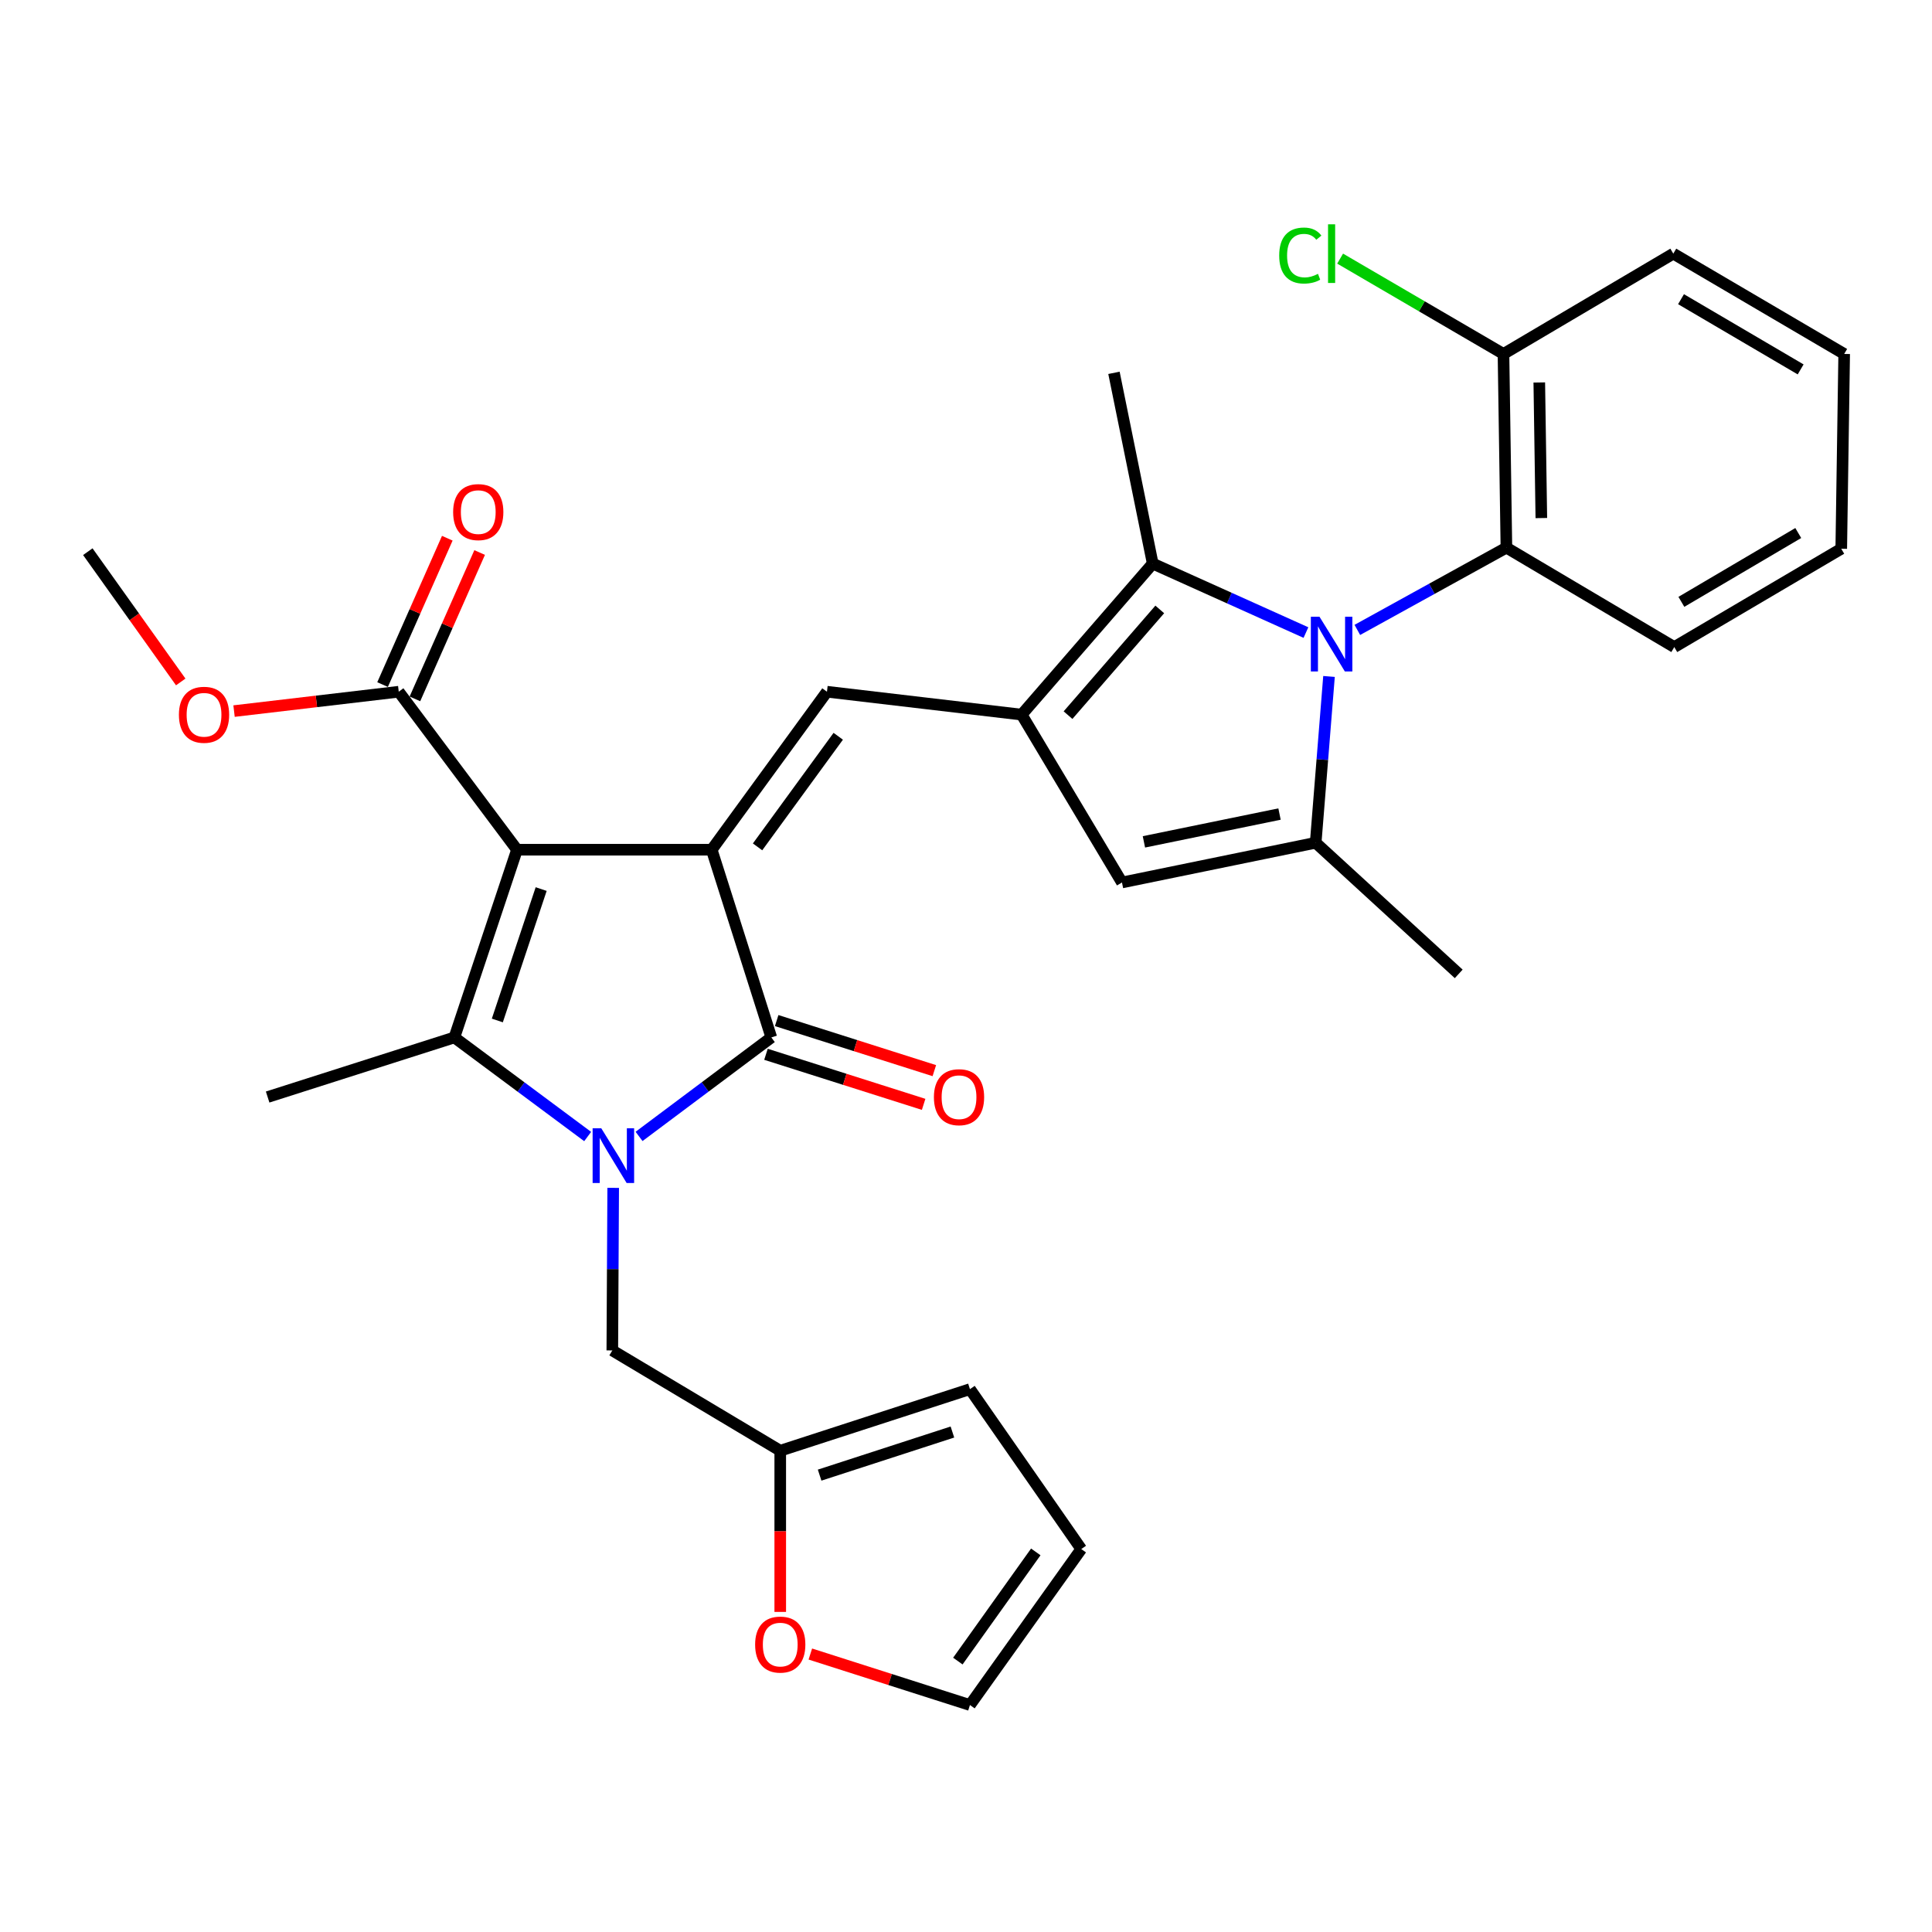 <?xml version='1.0' encoding='iso-8859-1'?>
<svg version='1.1' baseProfile='full'
              xmlns='http://www.w3.org/2000/svg'
                      xmlns:rdkit='http://www.rdkit.org/xml'
                      xmlns:xlink='http://www.w3.org/1999/xlink'
                  xml:space='preserve'
width='1000px' height='1000px' viewBox='0 0 1000 1000'>
<!-- END OF HEADER -->
<rect style='opacity:1.0;fill:#FFFFFF;stroke:none' width='1000' height='1000' x='0' y='0'> </rect>
<path class='bond-0' d='M 267.601,439.812 L 368.376,439.812' style='fill:none;fill-rule:evenodd;stroke:#000000;stroke-width:6px;stroke-linecap:butt;stroke-linejoin:miter;stroke-opacity:1' />
<path class='bond-2' d='M 267.601,439.812 L 235.186,536.976' style='fill:none;fill-rule:evenodd;stroke:#000000;stroke-width:6px;stroke-linecap:butt;stroke-linejoin:miter;stroke-opacity:1' />
<path class='bond-2' d='M 280.106,460.18 L 257.415,528.195' style='fill:none;fill-rule:evenodd;stroke:#000000;stroke-width:6px;stroke-linecap:butt;stroke-linejoin:miter;stroke-opacity:1' />
<path class='bond-10' d='M 267.601,439.812 L 206.392,358.036' style='fill:none;fill-rule:evenodd;stroke:#000000;stroke-width:6px;stroke-linecap:butt;stroke-linejoin:miter;stroke-opacity:1' />
<path class='bond-3' d='M 368.376,439.812 L 399.235,536.976' style='fill:none;fill-rule:evenodd;stroke:#000000;stroke-width:6px;stroke-linecap:butt;stroke-linejoin:miter;stroke-opacity:1' />
<path class='bond-6' d='M 368.376,439.812 L 428.029,358.036' style='fill:none;fill-rule:evenodd;stroke:#000000;stroke-width:6px;stroke-linecap:butt;stroke-linejoin:miter;stroke-opacity:1' />
<path class='bond-6' d='M 392.115,438.335 L 433.872,381.092' style='fill:none;fill-rule:evenodd;stroke:#000000;stroke-width:6px;stroke-linecap:butt;stroke-linejoin:miter;stroke-opacity:1' />
<path class='bond-1' d='M 304.176,588.265 L 269.681,562.62' style='fill:none;fill-rule:evenodd;stroke:#0000FF;stroke-width:6px;stroke-linecap:butt;stroke-linejoin:miter;stroke-opacity:1' />
<path class='bond-1' d='M 269.681,562.62 L 235.186,536.976' style='fill:none;fill-rule:evenodd;stroke:#000000;stroke-width:6px;stroke-linecap:butt;stroke-linejoin:miter;stroke-opacity:1' />
<path class='bond-12' d='M 317.389,614.836 L 317.16,656.908' style='fill:none;fill-rule:evenodd;stroke:#0000FF;stroke-width:6px;stroke-linecap:butt;stroke-linejoin:miter;stroke-opacity:1' />
<path class='bond-12' d='M 317.16,656.908 L 316.931,698.981' style='fill:none;fill-rule:evenodd;stroke:#000000;stroke-width:6px;stroke-linecap:butt;stroke-linejoin:miter;stroke-opacity:1' />
<path class='bond-31' d='M 330.773,588.208 L 365.004,562.592' style='fill:none;fill-rule:evenodd;stroke:#0000FF;stroke-width:6px;stroke-linecap:butt;stroke-linejoin:miter;stroke-opacity:1' />
<path class='bond-31' d='M 365.004,562.592 L 399.235,536.976' style='fill:none;fill-rule:evenodd;stroke:#000000;stroke-width:6px;stroke-linecap:butt;stroke-linejoin:miter;stroke-opacity:1' />
<path class='bond-21' d='M 235.186,536.976 L 138.53,567.825' style='fill:none;fill-rule:evenodd;stroke:#000000;stroke-width:6px;stroke-linecap:butt;stroke-linejoin:miter;stroke-opacity:1' />
<path class='bond-14' d='M 396.465,545.701 L 437.268,558.657' style='fill:none;fill-rule:evenodd;stroke:#000000;stroke-width:6px;stroke-linecap:butt;stroke-linejoin:miter;stroke-opacity:1' />
<path class='bond-14' d='M 437.268,558.657 L 478.071,571.612' style='fill:none;fill-rule:evenodd;stroke:#FF0000;stroke-width:6px;stroke-linecap:butt;stroke-linejoin:miter;stroke-opacity:1' />
<path class='bond-14' d='M 402.005,528.251 L 442.808,541.207' style='fill:none;fill-rule:evenodd;stroke:#000000;stroke-width:6px;stroke-linecap:butt;stroke-linejoin:miter;stroke-opacity:1' />
<path class='bond-14' d='M 442.808,541.207 L 483.611,554.163' style='fill:none;fill-rule:evenodd;stroke:#FF0000;stroke-width:6px;stroke-linecap:butt;stroke-linejoin:miter;stroke-opacity:1' />
<path class='bond-4' d='M 675.954,327.414 L 636.3,309.562' style='fill:none;fill-rule:evenodd;stroke:#0000FF;stroke-width:6px;stroke-linecap:butt;stroke-linejoin:miter;stroke-opacity:1' />
<path class='bond-4' d='M 636.3,309.562 L 596.646,291.711' style='fill:none;fill-rule:evenodd;stroke:#000000;stroke-width:6px;stroke-linecap:butt;stroke-linejoin:miter;stroke-opacity:1' />
<path class='bond-11' d='M 702.556,326.039 L 741.136,304.751' style='fill:none;fill-rule:evenodd;stroke:#0000FF;stroke-width:6px;stroke-linecap:butt;stroke-linejoin:miter;stroke-opacity:1' />
<path class='bond-11' d='M 741.136,304.751 L 779.715,283.462' style='fill:none;fill-rule:evenodd;stroke:#000000;stroke-width:6px;stroke-linecap:butt;stroke-linejoin:miter;stroke-opacity:1' />
<path class='bond-32' d='M 687.892,350.13 L 684.443,393.165' style='fill:none;fill-rule:evenodd;stroke:#0000FF;stroke-width:6px;stroke-linecap:butt;stroke-linejoin:miter;stroke-opacity:1' />
<path class='bond-32' d='M 684.443,393.165 L 680.994,436.201' style='fill:none;fill-rule:evenodd;stroke:#000000;stroke-width:6px;stroke-linecap:butt;stroke-linejoin:miter;stroke-opacity:1' />
<path class='bond-5' d='M 528.804,369.885 L 428.029,358.036' style='fill:none;fill-rule:evenodd;stroke:#000000;stroke-width:6px;stroke-linecap:butt;stroke-linejoin:miter;stroke-opacity:1' />
<path class='bond-8' d='M 528.804,369.885 L 596.646,291.711' style='fill:none;fill-rule:evenodd;stroke:#000000;stroke-width:6px;stroke-linecap:butt;stroke-linejoin:miter;stroke-opacity:1' />
<path class='bond-8' d='M 552.808,370.159 L 600.297,315.436' style='fill:none;fill-rule:evenodd;stroke:#000000;stroke-width:6px;stroke-linecap:butt;stroke-linejoin:miter;stroke-opacity:1' />
<path class='bond-9' d='M 528.804,369.885 L 580.728,456.767' style='fill:none;fill-rule:evenodd;stroke:#000000;stroke-width:6px;stroke-linecap:butt;stroke-linejoin:miter;stroke-opacity:1' />
<path class='bond-7' d='M 680.994,436.201 L 580.728,456.767' style='fill:none;fill-rule:evenodd;stroke:#000000;stroke-width:6px;stroke-linecap:butt;stroke-linejoin:miter;stroke-opacity:1' />
<path class='bond-7' d='M 662.276,421.351 L 592.089,435.747' style='fill:none;fill-rule:evenodd;stroke:#000000;stroke-width:6px;stroke-linecap:butt;stroke-linejoin:miter;stroke-opacity:1' />
<path class='bond-23' d='M 680.994,436.201 L 755.03,504.083' style='fill:none;fill-rule:evenodd;stroke:#000000;stroke-width:6px;stroke-linecap:butt;stroke-linejoin:miter;stroke-opacity:1' />
<path class='bond-25' d='M 596.646,291.711 L 576.588,192.98' style='fill:none;fill-rule:evenodd;stroke:#000000;stroke-width:6px;stroke-linecap:butt;stroke-linejoin:miter;stroke-opacity:1' />
<path class='bond-17' d='M 214.763,361.738 L 231.513,323.863' style='fill:none;fill-rule:evenodd;stroke:#000000;stroke-width:6px;stroke-linecap:butt;stroke-linejoin:miter;stroke-opacity:1' />
<path class='bond-17' d='M 231.513,323.863 L 248.263,285.987' style='fill:none;fill-rule:evenodd;stroke:#FF0000;stroke-width:6px;stroke-linecap:butt;stroke-linejoin:miter;stroke-opacity:1' />
<path class='bond-17' d='M 198.02,354.334 L 214.77,316.458' style='fill:none;fill-rule:evenodd;stroke:#000000;stroke-width:6px;stroke-linecap:butt;stroke-linejoin:miter;stroke-opacity:1' />
<path class='bond-17' d='M 214.77,316.458 L 231.52,278.582' style='fill:none;fill-rule:evenodd;stroke:#FF0000;stroke-width:6px;stroke-linecap:butt;stroke-linejoin:miter;stroke-opacity:1' />
<path class='bond-22' d='M 206.392,358.036 L 163.767,363.047' style='fill:none;fill-rule:evenodd;stroke:#000000;stroke-width:6px;stroke-linecap:butt;stroke-linejoin:miter;stroke-opacity:1' />
<path class='bond-22' d='M 163.767,363.047 L 121.143,368.059' style='fill:none;fill-rule:evenodd;stroke:#FF0000;stroke-width:6px;stroke-linecap:butt;stroke-linejoin:miter;stroke-opacity:1' />
<path class='bond-16' d='M 779.715,283.462 L 778.199,183.205' style='fill:none;fill-rule:evenodd;stroke:#000000;stroke-width:6px;stroke-linecap:butt;stroke-linejoin:miter;stroke-opacity:1' />
<path class='bond-16' d='M 797.793,268.147 L 796.732,197.967' style='fill:none;fill-rule:evenodd;stroke:#000000;stroke-width:6px;stroke-linecap:butt;stroke-linejoin:miter;stroke-opacity:1' />
<path class='bond-26' d='M 779.715,283.462 L 866.606,334.927' style='fill:none;fill-rule:evenodd;stroke:#000000;stroke-width:6px;stroke-linecap:butt;stroke-linejoin:miter;stroke-opacity:1' />
<path class='bond-13' d='M 316.931,698.981 L 403.853,750.894' style='fill:none;fill-rule:evenodd;stroke:#000000;stroke-width:6px;stroke-linecap:butt;stroke-linejoin:miter;stroke-opacity:1' />
<path class='bond-15' d='M 403.853,750.894 L 403.853,792.609' style='fill:none;fill-rule:evenodd;stroke:#000000;stroke-width:6px;stroke-linecap:butt;stroke-linejoin:miter;stroke-opacity:1' />
<path class='bond-15' d='M 403.853,792.609 L 403.853,834.324' style='fill:none;fill-rule:evenodd;stroke:#FF0000;stroke-width:6px;stroke-linecap:butt;stroke-linejoin:miter;stroke-opacity:1' />
<path class='bond-18' d='M 403.853,750.894 L 502.044,719.018' style='fill:none;fill-rule:evenodd;stroke:#000000;stroke-width:6px;stroke-linecap:butt;stroke-linejoin:miter;stroke-opacity:1' />
<path class='bond-18' d='M 424.234,763.526 L 492.969,741.213' style='fill:none;fill-rule:evenodd;stroke:#000000;stroke-width:6px;stroke-linecap:butt;stroke-linejoin:miter;stroke-opacity:1' />
<path class='bond-19' d='M 419.43,856.126 L 460.737,869.322' style='fill:none;fill-rule:evenodd;stroke:#FF0000;stroke-width:6px;stroke-linecap:butt;stroke-linejoin:miter;stroke-opacity:1' />
<path class='bond-19' d='M 460.737,869.322 L 502.044,882.518' style='fill:none;fill-rule:evenodd;stroke:#000000;stroke-width:6px;stroke-linecap:butt;stroke-linejoin:miter;stroke-opacity:1' />
<path class='bond-24' d='M 778.199,183.205 L 735.924,158.532' style='fill:none;fill-rule:evenodd;stroke:#000000;stroke-width:6px;stroke-linecap:butt;stroke-linejoin:miter;stroke-opacity:1' />
<path class='bond-24' d='M 735.924,158.532 L 693.648,133.859' style='fill:none;fill-rule:evenodd;stroke:#00CC00;stroke-width:6px;stroke-linecap:butt;stroke-linejoin:miter;stroke-opacity:1' />
<path class='bond-27' d='M 778.199,183.205 L 866.098,131.282' style='fill:none;fill-rule:evenodd;stroke:#000000;stroke-width:6px;stroke-linecap:butt;stroke-linejoin:miter;stroke-opacity:1' />
<path class='bond-20' d='M 502.044,719.018 L 559.664,801.79' style='fill:none;fill-rule:evenodd;stroke:#000000;stroke-width:6px;stroke-linecap:butt;stroke-linejoin:miter;stroke-opacity:1' />
<path class='bond-33' d='M 502.044,882.518 L 559.664,801.79' style='fill:none;fill-rule:evenodd;stroke:#000000;stroke-width:6px;stroke-linecap:butt;stroke-linejoin:miter;stroke-opacity:1' />
<path class='bond-33' d='M 495.786,859.773 L 536.119,803.263' style='fill:none;fill-rule:evenodd;stroke:#000000;stroke-width:6px;stroke-linecap:butt;stroke-linejoin:miter;stroke-opacity:1' />
<path class='bond-28' d='M 93.546,352.976 L 69.5,319.261' style='fill:none;fill-rule:evenodd;stroke:#FF0000;stroke-width:6px;stroke-linecap:butt;stroke-linejoin:miter;stroke-opacity:1' />
<path class='bond-28' d='M 69.5,319.261 L 45.455,285.547' style='fill:none;fill-rule:evenodd;stroke:#000000;stroke-width:6px;stroke-linecap:butt;stroke-linejoin:miter;stroke-opacity:1' />
<path class='bond-29' d='M 866.606,334.927 L 953.03,284.031' style='fill:none;fill-rule:evenodd;stroke:#000000;stroke-width:6px;stroke-linecap:butt;stroke-linejoin:miter;stroke-opacity:1' />
<path class='bond-29' d='M 870.279,311.517 L 930.776,275.89' style='fill:none;fill-rule:evenodd;stroke:#000000;stroke-width:6px;stroke-linecap:butt;stroke-linejoin:miter;stroke-opacity:1' />
<path class='bond-34' d='M 866.098,131.282 L 954.545,183.205' style='fill:none;fill-rule:evenodd;stroke:#000000;stroke-width:6px;stroke-linecap:butt;stroke-linejoin:miter;stroke-opacity:1' />
<path class='bond-34' d='M 870.096,154.859 L 932.01,191.205' style='fill:none;fill-rule:evenodd;stroke:#000000;stroke-width:6px;stroke-linecap:butt;stroke-linejoin:miter;stroke-opacity:1' />
<path class='bond-30' d='M 953.03,284.031 L 954.545,183.205' style='fill:none;fill-rule:evenodd;stroke:#000000;stroke-width:6px;stroke-linecap:butt;stroke-linejoin:miter;stroke-opacity:1' />
<path  class='atom-2' d='M 311.22 583.995
L 320.5 598.995
Q 321.42 600.475, 322.9 603.155
Q 324.38 605.835, 324.46 605.995
L 324.46 583.995
L 328.22 583.995
L 328.22 612.315
L 324.34 612.315
L 314.38 595.915
Q 313.22 593.995, 311.98 591.795
Q 310.78 589.595, 310.42 588.915
L 310.42 612.315
L 306.74 612.315
L 306.74 583.995
L 311.22 583.995
' fill='#0000FF'/>
<path  class='atom-5' d='M 682.973 319.232
L 692.253 334.232
Q 693.173 335.712, 694.653 338.392
Q 696.133 341.072, 696.213 341.232
L 696.213 319.232
L 699.973 319.232
L 699.973 347.552
L 696.093 347.552
L 686.133 331.152
Q 684.973 329.232, 683.733 327.032
Q 682.533 324.832, 682.173 324.152
L 682.173 347.552
L 678.493 347.552
L 678.493 319.232
L 682.973 319.232
' fill='#0000FF'/>
<path  class='atom-15' d='M 483.389 567.905
Q 483.389 561.105, 486.749 557.305
Q 490.109 553.505, 496.389 553.505
Q 502.669 553.505, 506.029 557.305
Q 509.389 561.105, 509.389 567.905
Q 509.389 574.785, 505.989 578.705
Q 502.589 582.585, 496.389 582.585
Q 490.149 582.585, 486.749 578.705
Q 483.389 574.825, 483.389 567.905
M 496.389 579.385
Q 500.709 579.385, 503.029 576.505
Q 505.389 573.585, 505.389 567.905
Q 505.389 562.345, 503.029 559.545
Q 500.709 556.705, 496.389 556.705
Q 492.069 556.705, 489.709 559.505
Q 487.389 562.305, 487.389 567.905
Q 487.389 573.625, 489.709 576.505
Q 492.069 579.385, 496.389 579.385
' fill='#FF0000'/>
<path  class='atom-16' d='M 390.853 851.23
Q 390.853 844.43, 394.213 840.63
Q 397.573 836.83, 403.853 836.83
Q 410.133 836.83, 413.493 840.63
Q 416.853 844.43, 416.853 851.23
Q 416.853 858.11, 413.453 862.03
Q 410.053 865.91, 403.853 865.91
Q 397.613 865.91, 394.213 862.03
Q 390.853 858.15, 390.853 851.23
M 403.853 862.71
Q 408.173 862.71, 410.493 859.83
Q 412.853 856.91, 412.853 851.23
Q 412.853 845.67, 410.493 842.87
Q 408.173 840.03, 403.853 840.03
Q 399.533 840.03, 397.173 842.83
Q 394.853 845.63, 394.853 851.23
Q 394.853 856.95, 397.173 859.83
Q 399.533 862.71, 403.853 862.71
' fill='#FF0000'/>
<path  class='atom-18' d='M 234.544 265.061
Q 234.544 258.261, 237.904 254.461
Q 241.264 250.661, 247.544 250.661
Q 253.824 250.661, 257.184 254.461
Q 260.544 258.261, 260.544 265.061
Q 260.544 271.941, 257.144 275.861
Q 253.744 279.741, 247.544 279.741
Q 241.304 279.741, 237.904 275.861
Q 234.544 271.981, 234.544 265.061
M 247.544 276.541
Q 251.864 276.541, 254.184 273.661
Q 256.544 270.741, 256.544 265.061
Q 256.544 259.501, 254.184 256.701
Q 251.864 253.861, 247.544 253.861
Q 243.224 253.861, 240.864 256.661
Q 238.544 259.461, 238.544 265.061
Q 238.544 270.781, 240.864 273.661
Q 243.224 276.541, 247.544 276.541
' fill='#FF0000'/>
<path  class='atom-23' d='M 92.606 369.965
Q 92.606 363.165, 95.966 359.365
Q 99.326 355.565, 105.606 355.565
Q 111.886 355.565, 115.246 359.365
Q 118.606 363.165, 118.606 369.965
Q 118.606 376.845, 115.206 380.765
Q 111.806 384.645, 105.606 384.645
Q 99.366 384.645, 95.966 380.765
Q 92.606 376.885, 92.606 369.965
M 105.606 381.445
Q 109.926 381.445, 112.246 378.565
Q 114.606 375.645, 114.606 369.965
Q 114.606 364.405, 112.246 361.605
Q 109.926 358.765, 105.606 358.765
Q 101.286 358.765, 98.926 361.565
Q 96.606 364.365, 96.606 369.965
Q 96.606 375.685, 98.926 378.565
Q 101.286 381.445, 105.606 381.445
' fill='#FF0000'/>
<path  class='atom-25' d='M 662.113 132.262
Q 662.113 125.222, 665.393 121.542
Q 668.713 117.822, 674.993 117.822
Q 680.833 117.822, 683.953 121.942
L 681.313 124.102
Q 679.033 121.102, 674.993 121.102
Q 670.713 121.102, 668.433 123.982
Q 666.193 126.822, 666.193 132.262
Q 666.193 137.862, 668.513 140.742
Q 670.873 143.622, 675.433 143.622
Q 678.553 143.622, 682.193 141.742
L 683.313 144.742
Q 681.833 145.702, 679.593 146.262
Q 677.353 146.822, 674.873 146.822
Q 668.713 146.822, 665.393 143.062
Q 662.113 139.302, 662.113 132.262
' fill='#00CC00'/>
<path  class='atom-25' d='M 687.393 116.102
L 691.073 116.102
L 691.073 146.462
L 687.393 146.462
L 687.393 116.102
' fill='#00CC00'/>
</svg>

